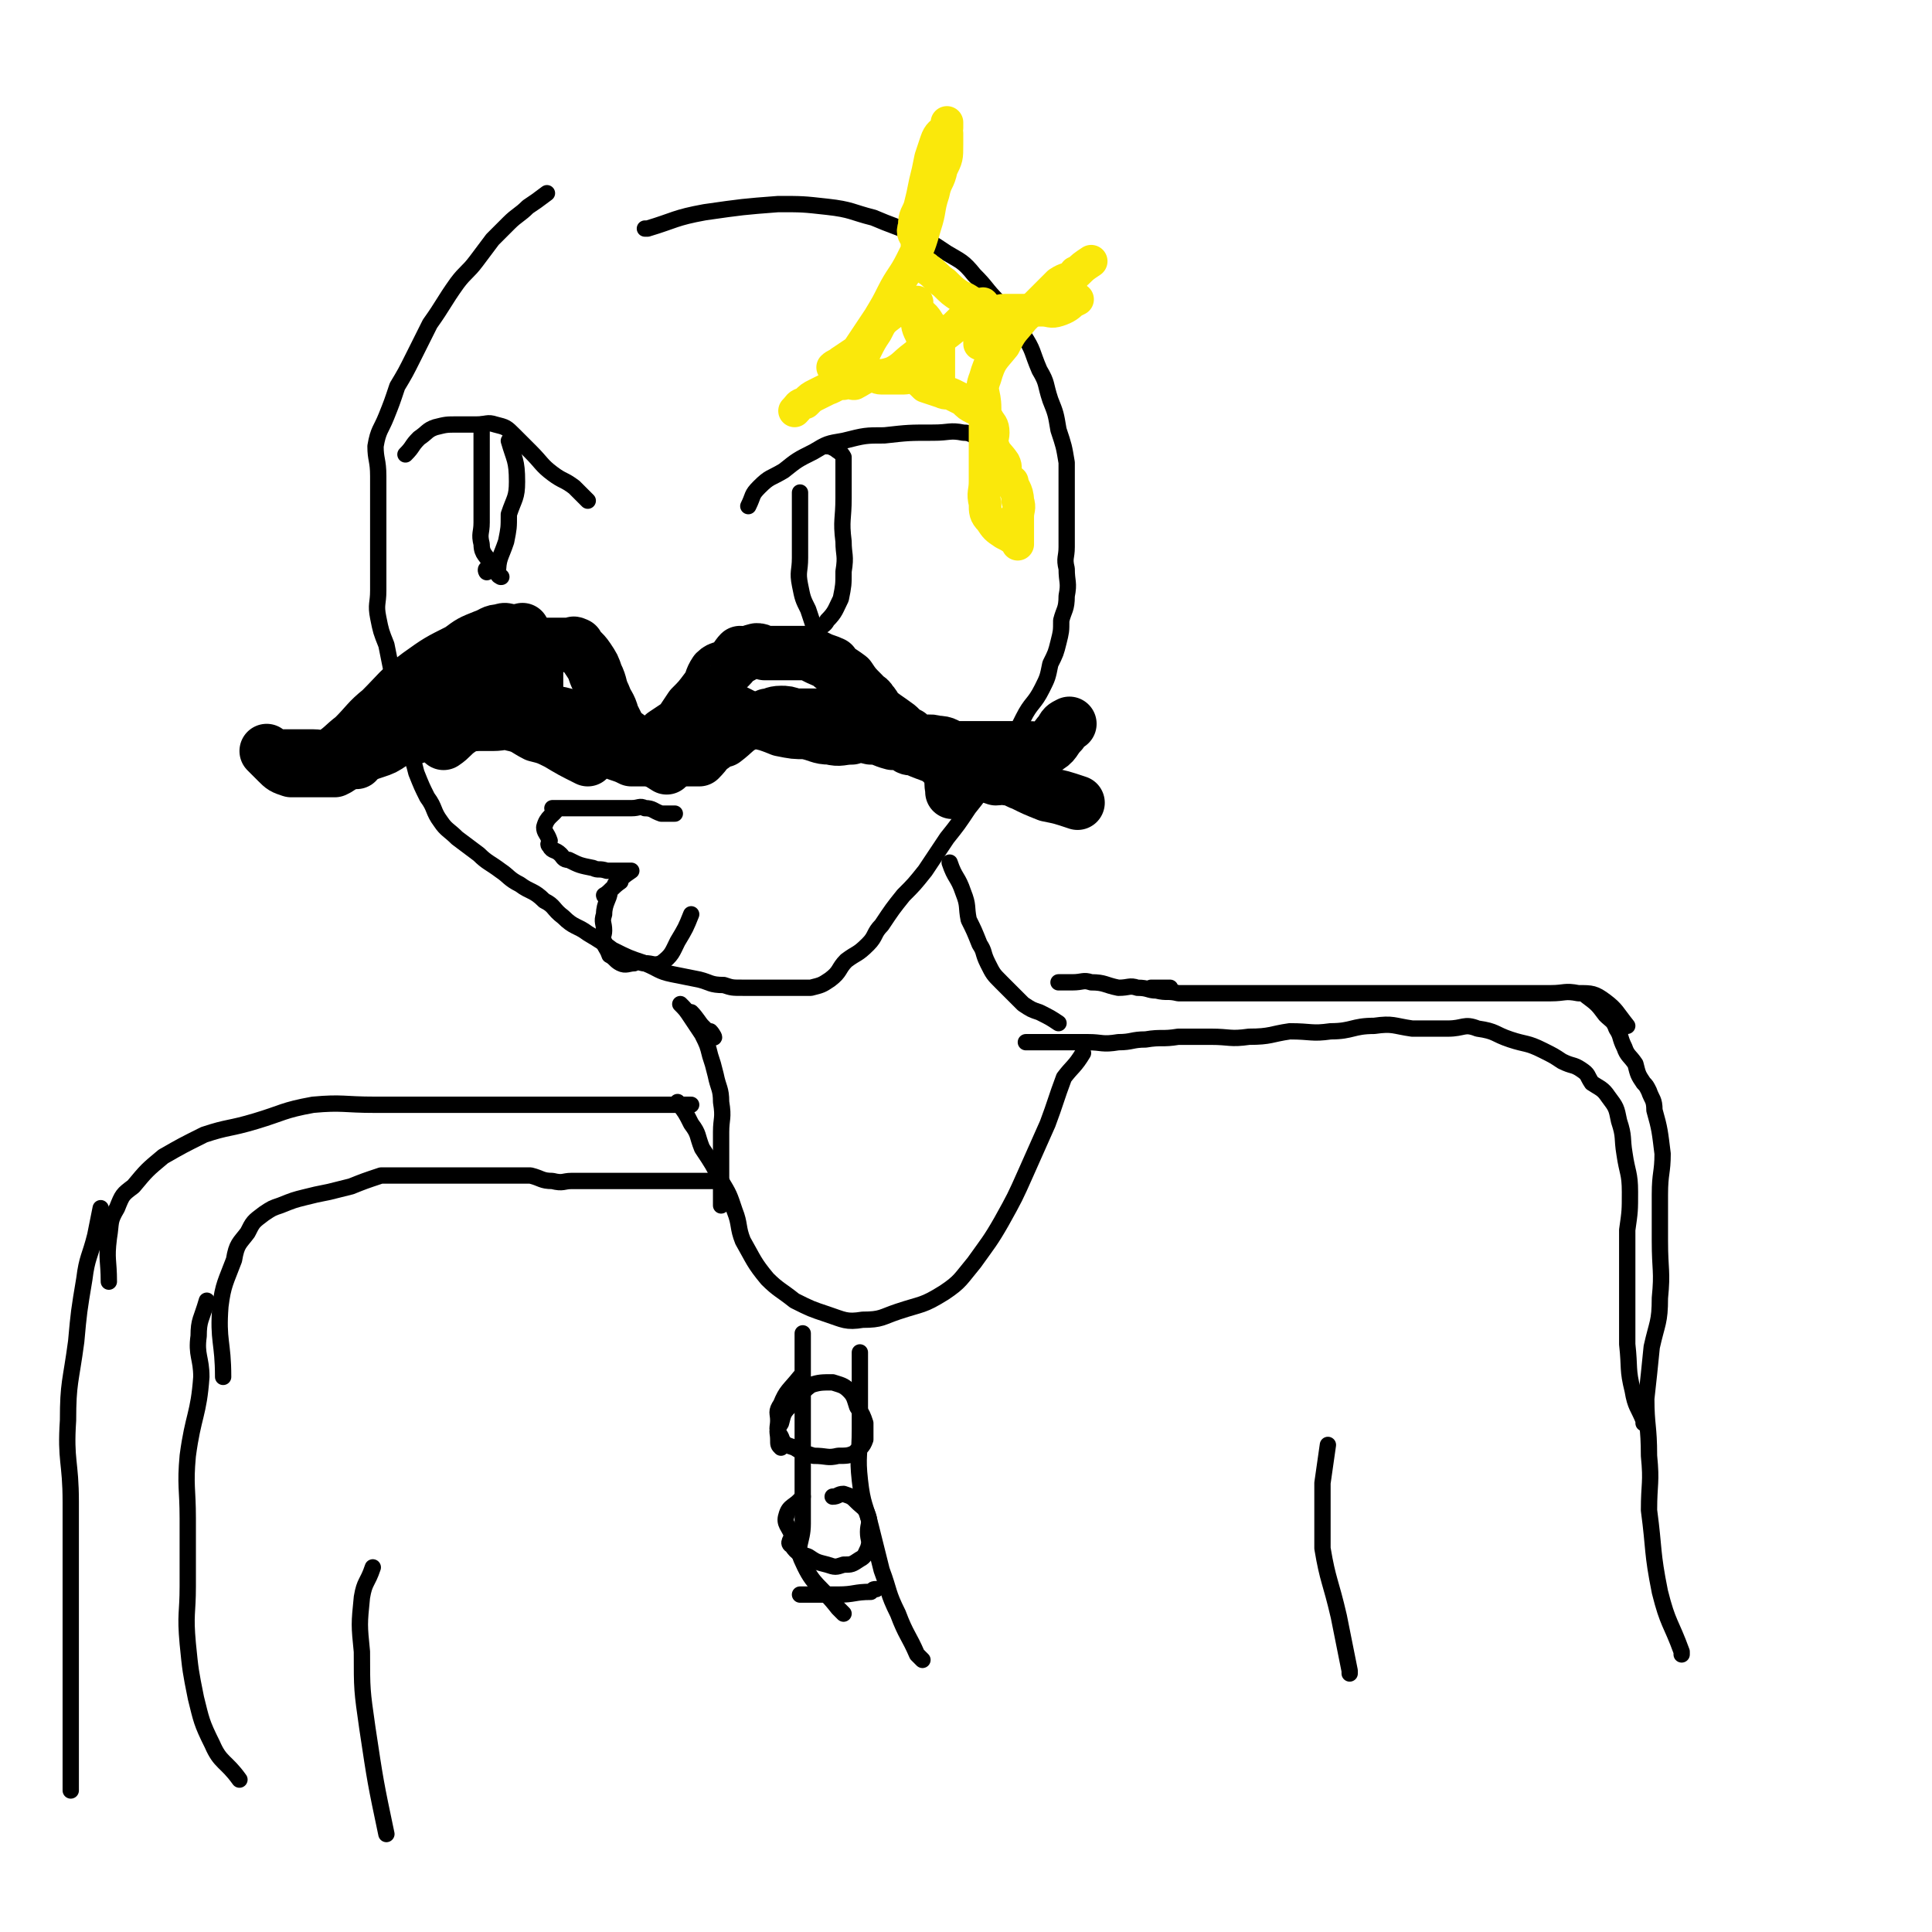 <svg viewBox='0 0 710 710' version='1.1' xmlns='http://www.w3.org/2000/svg' xmlns:xlink='http://www.w3.org/1999/xlink'><g fill='none' stroke='#000000' stroke-width='6' stroke-linecap='round' stroke-linejoin='round'><path d='M201,71c0,0 0,0 0,0 0,0 0,0 0,0 0,0 0,0 0,0 0,0 0,0 0,0 0,0 0,0 0,0 -4,3 -4,3 -7,5 -3,3 -4,3 -7,6 -3,3 -3,3 -6,6 -3,4 -3,4 -6,8 -3,4 -4,4 -7,8 -5,7 -5,8 -10,15 -3,6 -3,6 -6,12 -3,6 -3,6 -6,11 -2,6 -2,6 -4,11 -2,5 -3,5 -4,11 0,5 1,5 1,11 0,4 0,4 0,9 0,6 0,6 0,11 0,6 0,6 0,11 0,6 0,6 0,11 0,5 -1,5 0,10 1,5 1,5 3,10 1,5 1,5 2,10 1,4 0,4 1,9 1,5 1,5 3,9 1,6 1,6 2,11 2,4 2,4 3,8 2,5 2,5 4,9 3,4 2,5 5,9 2,3 3,3 6,6 4,3 4,3 8,6 3,3 4,3 8,6 3,2 3,3 7,5 4,3 5,2 9,6 4,2 3,3 7,6 4,4 5,3 9,6 5,3 5,3 9,6 6,3 6,3 12,5 5,2 5,3 10,4 5,1 5,1 10,2 4,1 4,2 9,2 3,1 3,1 7,1 4,0 4,0 8,0 3,0 3,0 6,0 3,0 3,0 6,0 3,0 3,0 5,0 4,-1 4,-1 7,-3 4,-3 3,-4 6,-7 4,-3 4,-2 8,-6 3,-3 2,-4 5,-7 4,-6 4,-6 8,-11 4,-4 4,-4 8,-9 4,-6 4,-6 8,-12 4,-5 4,-5 8,-11 4,-5 4,-5 7,-10 4,-6 4,-6 7,-11 3,-6 3,-6 6,-12 3,-6 4,-5 7,-11 2,-4 2,-4 3,-9 2,-4 2,-4 3,-8 1,-4 1,-4 1,-8 1,-4 2,-4 2,-9 1,-5 0,-5 0,-10 -1,-4 0,-4 0,-8 0,-4 0,-4 0,-9 0,-5 0,-5 0,-10 0,-6 0,-6 0,-12 -1,-6 -1,-6 -3,-12 -1,-6 -1,-6 -3,-11 -2,-6 -1,-6 -4,-11 -3,-7 -2,-7 -6,-13 -4,-6 -5,-6 -9,-12 -5,-5 -4,-5 -9,-10 -4,-5 -5,-5 -10,-8 -6,-4 -6,-4 -12,-7 -7,-3 -8,-3 -15,-6 -8,-2 -8,-3 -17,-4 -9,-1 -9,-1 -18,-1 -13,1 -13,1 -27,3 -11,2 -11,3 -21,6 -1,0 -1,0 -1,0 '/><path d='M149,167c0,0 0,0 0,0 0,0 0,0 0,0 0,0 0,0 0,0 0,0 0,0 0,0 0,0 0,0 0,0 3,-3 2,-3 5,-6 3,-2 3,-3 6,-4 4,-1 4,-1 8,-1 4,0 4,0 7,0 4,0 4,-1 7,0 4,1 4,1 7,4 3,3 3,3 6,6 4,4 4,5 8,8 4,3 4,2 8,5 2,2 2,2 5,5 '/><path d='M177,156c0,0 0,0 0,0 0,0 0,0 0,0 0,0 0,0 0,0 0,2 0,2 0,4 0,3 0,3 0,7 0,4 0,4 0,7 0,5 0,5 0,9 0,4 0,4 0,9 0,4 -1,4 0,8 0,4 2,4 3,7 0,2 -1,3 -1,3 0,1 -1,-1 0,-1 2,0 4,2 5,3 1,0 -1,0 -1,-1 0,-6 1,-6 3,-12 1,-5 1,-5 1,-10 2,-6 3,-6 3,-12 0,-8 -1,-8 -3,-15 '/><path d='M275,186c0,0 0,0 0,0 0,0 0,0 0,0 0,0 0,0 0,0 0,0 0,0 0,0 0,0 0,0 0,0 2,-4 1,-4 4,-7 4,-4 4,-3 9,-6 5,-4 5,-4 11,-7 5,-3 5,-3 11,-4 8,-2 8,-2 15,-2 9,-1 9,-1 18,-1 6,0 6,-1 11,0 3,0 3,1 6,2 0,0 1,0 1,0 0,2 0,2 0,4 '/><path d='M294,181c0,0 0,0 0,0 0,0 0,0 0,0 0,0 0,0 0,0 0,3 0,3 0,5 0,4 0,4 0,7 0,6 0,6 0,12 0,5 -1,5 0,10 1,5 1,5 3,9 1,3 1,3 2,6 0,0 0,0 1,1 0,0 0,0 0,0 0,0 0,0 0,0 2,-1 3,-1 4,-3 3,-3 3,-4 5,-8 1,-5 1,-5 1,-10 1,-6 0,-6 0,-11 -1,-8 0,-8 0,-16 0,-5 0,-5 0,-10 0,-2 0,-2 0,-5 -1,-2 -2,-2 -3,-3 -2,-1 -2,-1 -3,-1 '/></g>
<g fill='none' stroke='#000000' stroke-width='20' stroke-linecap='round' stroke-linejoin='round'><path d='M131,280c0,0 0,0 0,0 0,0 0,0 0,0 0,0 0,0 0,0 0,0 0,0 0,0 0,0 0,0 0,0 0,0 0,0 0,0 1,-3 1,-3 2,-5 2,-3 3,-3 5,-6 4,-5 4,-5 7,-9 4,-5 4,-5 8,-9 3,-3 3,-3 7,-6 4,-2 4,-1 8,-3 3,-1 3,-2 7,-3 3,-1 3,0 7,-1 3,-1 2,-2 5,-2 3,0 3,0 6,1 2,0 2,0 4,0 2,0 2,0 5,0 0,0 0,0 0,0 3,0 3,0 5,0 2,0 3,0 5,0 0,0 -2,-1 -1,0 2,2 3,2 5,5 2,3 2,3 3,6 2,4 1,4 3,8 1,3 2,3 3,7 1,2 1,2 2,4 0,0 0,0 0,1 1,0 0,0 1,1 0,0 0,0 0,0 0,0 0,0 0,0 0,0 0,0 0,0 2,1 3,2 4,3 1,0 0,0 0,0 0,0 0,0 0,0 0,0 0,0 0,0 0,0 0,0 0,0 0,0 0,0 0,0 0,0 0,0 0,0 0,0 0,0 0,0 0,0 0,0 0,0 2,1 2,1 3,1 1,1 1,1 1,1 2,0 2,0 4,0 2,-1 2,-2 4,-4 3,-2 3,-2 6,-4 2,-3 2,-3 4,-6 3,-3 3,-3 6,-7 2,-3 1,-3 3,-6 2,-2 3,-1 5,-2 2,-2 3,-4 4,-5 1,0 -2,2 -1,2 2,-1 3,-2 7,-3 1,0 1,0 3,1 2,0 2,0 4,0 2,0 2,0 3,0 2,0 2,0 4,0 2,0 2,0 5,0 0,0 0,0 0,0 2,1 2,1 4,2 2,1 3,1 5,2 0,0 -2,-1 -1,0 2,2 3,2 7,5 2,3 2,3 5,6 1,2 2,1 3,3 2,2 2,4 3,4 0,1 -2,-2 -1,-1 2,2 4,3 8,6 2,2 2,2 4,3 2,2 2,2 4,3 3,0 3,-1 6,0 4,0 3,1 7,2 4,0 4,0 8,0 3,0 3,0 6,0 3,0 3,0 7,0 3,0 3,0 6,0 3,0 4,1 6,0 4,-2 3,-3 6,-6 1,-2 1,-2 3,-3 '/><path d='M161,257c0,0 0,0 0,0 0,0 0,0 0,0 0,0 0,0 0,0 0,0 0,0 0,0 0,0 0,0 0,0 -3,3 -3,3 -6,7 -2,2 -3,3 -4,3 0,1 2,-2 2,-1 -3,2 -4,3 -9,7 -3,2 -3,2 -6,3 -3,1 -3,1 -6,2 -3,1 -3,1 -5,2 -2,2 -2,2 -4,3 0,0 0,0 0,0 -4,0 -4,0 -7,0 -2,0 -2,0 -4,0 -2,0 -2,0 -5,0 -3,-1 -3,-1 -5,-3 -2,-2 -3,-3 -4,-4 0,0 1,1 2,2 0,0 0,0 0,0 0,0 0,0 0,0 0,0 0,0 0,0 0,0 0,0 0,0 0,0 0,0 0,0 0,0 0,0 0,0 0,0 0,0 0,0 0,0 0,0 0,0 0,0 0,0 0,0 0,0 0,0 0,0 3,0 3,0 6,0 2,0 2,0 4,0 2,0 2,0 5,0 3,0 4,1 6,0 5,-3 5,-4 9,-7 5,-5 5,-6 10,-10 7,-7 6,-7 14,-13 7,-5 7,-5 15,-9 4,-3 4,-3 9,-5 3,-1 3,-2 6,-2 2,-1 2,0 4,0 2,0 3,0 4,0 0,0 0,-1 0,0 1,3 2,3 3,6 2,3 2,4 2,6 1,0 0,-3 0,-2 -1,1 0,4 0,5 0,1 0,0 0,-1 0,0 0,0 0,0 0,1 0,1 0,3 0,2 0,2 0,4 0,0 0,0 0,1 0,2 0,2 0,5 0,0 0,0 0,0 -1,2 -2,3 -3,4 0,1 1,0 1,0 '/><path d='M152,271c0,0 0,0 0,0 0,0 0,0 0,0 0,0 0,0 0,0 1,-2 1,-2 3,-3 3,-1 3,-2 5,-2 4,-1 4,0 8,0 4,0 4,0 7,0 3,0 3,0 6,0 4,0 4,-1 7,0 5,1 5,2 9,4 4,1 4,1 8,3 5,3 5,3 11,6 '/><path d='M163,273c0,0 0,0 0,0 0,0 0,0 0,0 0,0 0,0 0,0 0,0 0,0 0,0 3,-2 3,-3 6,-5 3,-2 3,-1 7,-3 4,-2 4,-3 8,-3 4,-1 5,0 9,0 6,0 6,-1 11,0 6,1 6,2 12,5 7,2 7,2 13,5 8,5 8,5 16,10 '/><path d='M165,256c0,0 0,0 0,0 0,0 0,0 0,0 0,0 0,0 0,0 0,0 0,0 0,0 4,0 4,0 8,0 2,0 2,0 5,0 2,0 3,-1 5,0 2,0 2,1 4,2 3,1 3,2 5,3 4,2 4,1 7,3 3,2 2,2 5,4 3,1 3,0 6,1 2,1 1,1 3,2 2,2 2,1 4,2 2,1 4,2 4,2 1,1 -2,0 -1,0 1,-1 2,0 4,0 0,0 0,0 0,0 2,1 2,1 3,2 3,1 3,1 5,2 0,0 0,0 0,0 2,0 3,0 4,0 1,0 -1,0 0,0 2,0 4,0 6,0 1,0 -2,0 -1,0 1,0 4,0 5,0 1,0 0,0 -1,0 0,0 0,0 0,0 2,0 2,0 4,0 0,0 0,0 0,0 1,0 1,0 3,0 2,0 2,0 5,0 0,0 0,0 0,0 3,-3 2,-3 5,-5 2,-2 3,-2 5,-3 0,0 -1,0 -1,1 0,0 0,0 0,0 4,-3 4,-4 8,-6 4,-2 4,-1 8,-3 2,0 2,-1 5,-1 2,0 2,0 5,1 4,0 4,0 7,0 4,0 4,0 7,0 3,0 3,-1 5,0 3,0 3,1 5,2 0,0 0,0 0,0 2,1 2,1 5,3 2,1 3,1 5,2 2,1 3,2 4,2 0,0 -2,-1 -1,0 2,0 3,2 6,2 2,1 3,0 4,0 0,0 -2,-1 -1,0 2,1 3,1 7,2 3,2 3,1 6,2 2,1 3,2 3,2 1,1 -2,-1 -1,0 0,0 1,0 3,1 0,0 0,0 1,1 2,1 2,1 4,2 2,1 2,1 5,2 2,0 2,-1 4,0 3,0 3,1 6,2 4,2 4,2 9,4 5,1 5,1 11,3 '/><path d='M262,258c0,0 0,0 0,0 0,0 0,0 0,0 0,0 0,0 0,0 0,0 0,0 0,0 3,1 3,2 7,3 4,2 4,2 8,4 5,1 5,1 10,3 5,1 5,1 9,1 5,1 5,2 9,2 4,1 4,0 8,0 3,-1 3,-1 7,0 4,0 4,1 8,2 2,0 2,0 5,1 1,1 1,1 3,1 6,3 8,2 12,7 3,2 1,4 2,8 0,0 0,0 0,1 '/></g>
<g fill='none' stroke='#000000' stroke-width='6' stroke-linecap='round' stroke-linejoin='round'><path d='M248,299c0,0 0,0 0,0 0,0 0,0 0,0 0,0 0,0 0,0 0,0 0,0 0,0 -3,0 -3,0 -5,0 -3,-1 -3,-2 -6,-2 -2,-1 -2,0 -5,0 -3,0 -3,0 -6,0 -3,0 -3,0 -6,0 -3,0 -3,0 -7,0 -3,0 -3,0 -6,0 -2,0 -3,0 -4,0 0,0 1,0 2,0 0,0 0,0 0,0 -2,3 -4,3 -5,7 0,2 1,2 2,5 0,1 -1,1 0,2 1,2 2,1 4,3 1,1 1,2 3,2 4,2 4,2 9,3 2,1 2,0 5,1 2,0 2,0 5,0 2,0 2,0 4,0 0,0 0,0 0,0 0,0 0,0 0,0 0,0 0,0 0,0 0,0 0,0 0,0 0,0 0,0 0,0 0,0 0,0 0,0 0,0 0,0 0,0 0,0 0,0 0,0 0,0 0,0 0,0 0,0 0,0 0,0 0,0 0,0 0,0 0,0 0,0 0,0 0,0 0,0 0,0 0,0 0,0 0,0 0,0 0,0 0,0 -3,2 -4,3 -6,5 0,0 1,-1 2,-1 0,0 0,0 0,0 -3,2 -4,4 -6,5 0,1 2,-2 2,-1 0,2 -2,4 -2,8 -1,3 0,3 0,6 0,2 -1,2 0,4 0,2 1,2 2,5 0,0 0,0 0,0 2,1 2,2 4,3 2,1 3,0 5,0 2,-1 2,0 4,0 3,0 3,1 6,0 4,-3 4,-4 6,-8 3,-5 3,-5 5,-10 '/></g>
<g fill='none' stroke='#FAE80B' stroke-width='12' stroke-linecap='round' stroke-linejoin='round'><path d='M306,135c0,0 0,0 0,0 0,0 0,0 0,0 0,0 0,0 0,0 1,-1 2,-1 3,-2 3,-2 3,-2 6,-4 2,-3 2,-3 4,-6 2,-3 2,-3 4,-6 3,-5 3,-5 5,-9 3,-6 4,-6 7,-12 3,-6 3,-6 5,-13 2,-6 1,-6 3,-12 1,-5 2,-4 3,-9 2,-4 2,-4 2,-9 0,-2 0,-2 0,-4 -1,-2 0,-3 0,-4 0,0 0,1 0,2 0,0 0,0 0,0 0,0 0,0 0,0 0,0 0,0 0,0 0,0 0,0 0,0 0,0 0,0 0,0 0,0 0,0 0,0 -2,2 -3,2 -4,5 -1,3 -1,3 -2,6 -1,5 -1,5 -2,9 -1,5 -1,5 -2,9 -1,3 -2,3 -2,7 -1,3 0,3 1,5 0,3 0,3 0,5 0,2 -1,2 0,4 1,1 2,0 4,2 3,2 3,3 6,5 3,3 3,3 6,5 3,1 3,2 6,3 2,1 2,2 5,2 3,1 3,0 5,0 4,0 4,0 7,0 4,0 4,0 7,0 3,0 3,1 6,0 3,-1 4,-2 5,-3 0,0 -1,0 -2,1 0,0 0,0 0,0 2,-1 2,-1 4,-2 0,0 0,0 0,0 0,0 0,0 0,0 '/><path d='M292,151c0,0 0,0 0,0 0,0 0,0 0,0 0,0 0,0 0,0 0,0 0,0 0,0 0,0 0,0 0,0 0,0 0,0 0,0 2,-2 1,-2 4,-3 2,-2 2,-2 4,-3 2,-1 2,-1 4,-2 3,-1 3,-2 6,-2 2,-1 2,0 4,0 0,0 -1,0 0,0 2,-1 3,-2 6,-3 2,0 2,1 4,1 2,0 2,0 4,0 2,0 2,0 4,0 2,0 2,-1 4,0 2,1 2,1 4,3 3,1 3,1 6,2 2,1 2,0 4,1 2,1 2,1 4,2 2,2 2,2 4,3 1,0 1,0 1,0 2,2 2,2 4,4 1,2 2,2 2,5 0,2 -1,3 0,5 1,3 2,3 4,6 1,2 0,2 1,5 1,2 2,3 2,3 1,1 -1,-2 0,-1 0,2 2,3 2,7 1,3 0,3 0,6 0,0 0,0 0,1 0,2 0,2 0,4 0,0 0,0 0,0 0,0 0,0 0,0 0,2 0,3 0,5 0,0 0,-1 0,-1 0,0 0,0 0,0 0,0 0,0 0,0 0,0 0,0 0,0 0,0 0,0 0,0 0,0 0,0 0,0 0,0 0,0 0,0 0,0 0,0 0,0 0,0 0,0 0,0 -3,-2 -3,-2 -5,-3 -3,-2 -3,-2 -5,-5 -2,-2 -2,-3 -2,-6 -1,-4 0,-4 0,-8 0,-5 0,-5 0,-10 0,-4 0,-4 0,-8 0,-5 0,-5 0,-9 0,-6 -2,-6 0,-11 2,-7 3,-7 7,-12 3,-6 3,-5 7,-10 4,-4 4,-4 8,-8 2,-2 2,-2 5,-5 3,-2 3,-1 6,-3 0,-1 0,-1 1,-1 0,0 0,0 0,0 0,0 0,0 0,0 0,0 0,0 0,0 0,0 0,0 0,0 0,0 0,0 0,0 0,0 0,0 0,0 2,-2 2,-2 5,-4 '/><path d='M337,111c0,0 0,0 0,0 0,0 0,0 0,0 0,0 0,0 0,0 0,3 -1,3 0,5 0,4 0,4 2,8 0,2 0,2 1,4 0,1 0,1 1,1 2,2 2,2 4,4 0,0 0,0 0,0 0,0 0,0 0,0 0,0 0,0 0,0 0,0 0,0 0,0 0,0 0,0 0,0 0,0 0,0 0,0 0,0 0,0 0,0 0,-3 0,-3 0,-6 0,-1 0,-1 0,-2 0,0 0,0 0,0 0,0 0,0 0,0 0,0 0,0 0,0 0,0 0,0 0,0 0,0 0,0 0,0 0,0 0,0 0,0 0,4 0,4 0,8 0,2 0,3 0,3 0,1 0,0 0,-1 0,0 0,0 0,0 0,3 0,4 0,6 0,0 0,-1 0,-2 0,0 0,0 0,0 0,0 0,0 0,0 0,0 0,0 0,0 0,-3 0,-3 0,-6 0,-2 0,-2 0,-4 0,-3 0,-3 0,-5 -1,-3 -2,-3 -3,-4 0,-1 1,1 1,1 -2,-2 -2,-4 -5,-6 -2,-1 -3,-1 -5,-1 -3,0 -4,-1 -5,1 -4,3 -4,3 -6,7 -2,3 -2,3 -4,7 -1,2 -1,2 -2,4 0,1 0,1 0,1 0,0 0,0 0,0 0,0 0,0 0,0 0,0 0,0 0,0 2,2 2,3 5,4 3,0 4,0 7,-1 4,-2 4,-3 8,-6 5,-4 5,-3 10,-7 4,-3 4,-3 7,-6 2,-2 4,-3 5,-4 0,0 -3,2 -2,2 1,-1 4,-3 5,-4 1,-1 -1,0 -1,1 0,0 0,0 0,0 0,0 0,0 0,0 0,0 0,0 0,0 0,0 0,0 0,0 0,0 0,0 0,0 0,2 0,2 0,5 0,2 0,2 0,4 0,2 0,3 0,4 0,1 0,0 0,-1 '/><path d='M333,135c0,0 0,0 0,0 0,0 0,0 0,0 0,0 0,0 0,0 0,0 0,0 0,0 0,0 0,0 0,0 0,0 0,0 0,0 0,0 0,0 0,0 0,0 0,0 0,0 0,0 0,0 0,0 0,0 0,0 0,0 0,0 0,0 0,0 2,0 3,1 5,0 3,-1 3,-2 4,-3 1,0 -1,0 -1,1 0,0 0,0 0,0 0,0 0,0 0,0 0,0 0,0 0,0 -2,0 -2,0 -3,0 -1,0 -1,0 -1,0 0,0 0,0 0,0 '/></g>
<g fill='none' stroke='#000000' stroke-width='6' stroke-linecap='round' stroke-linejoin='round'><path d='M254,372c0,0 0,0 0,0 0,0 0,0 0,0 0,0 0,0 0,0 0,0 0,0 0,0 0,0 0,0 0,0 0,0 0,0 0,0 0,0 0,0 0,0 0,0 0,0 0,0 0,0 0,0 0,0 2,2 3,4 4,5 0,1 -2,-2 -1,-1 1,1 4,4 5,5 1,1 0,-1 -1,-2 0,0 0,0 0,0 0,0 0,0 0,0 '/><path d='M250,369c0,0 0,0 0,0 0,0 0,0 0,0 0,0 0,0 0,0 0,0 0,0 0,0 0,0 0,0 0,0 0,0 0,0 0,0 0,0 0,0 0,0 0,0 0,0 0,0 2,2 2,2 4,5 2,3 2,3 4,6 2,4 2,4 3,8 1,3 1,3 2,7 1,5 2,5 2,10 1,6 0,6 0,11 0,6 0,6 0,12 0,6 0,6 0,11 0,2 0,2 0,4 '/><path d='M349,317c0,0 0,0 0,0 0,0 0,0 0,0 0,0 0,0 0,0 0,0 0,0 0,0 0,0 0,0 0,0 0,0 0,0 0,0 0,0 0,0 0,0 0,0 0,0 0,0 2,6 3,5 5,11 2,5 1,5 2,10 2,4 2,4 4,9 2,3 1,3 3,7 2,4 2,4 5,7 2,2 2,2 4,4 2,2 2,2 4,4 3,2 3,2 6,3 4,2 4,2 7,4 '/><path d='M423,363c0,0 0,0 0,0 0,0 0,0 0,0 3,0 3,0 7,0 '/><path d='M389,361c0,0 0,0 0,0 0,0 0,0 0,0 0,0 0,0 0,0 1,0 1,0 3,0 1,0 1,0 2,0 4,0 4,-1 7,0 5,0 5,1 10,2 4,0 4,-1 7,0 4,0 4,1 7,1 4,1 4,0 8,1 3,0 3,0 7,0 4,0 4,0 9,0 4,0 4,0 9,0 3,0 3,0 7,0 4,0 4,0 7,0 3,0 3,0 6,0 4,0 4,0 9,0 4,0 4,0 7,0 5,0 5,0 10,0 5,0 5,0 9,0 5,0 5,0 9,0 7,0 7,0 14,0 6,0 6,0 12,0 6,0 6,0 12,0 5,0 5,0 10,0 5,0 5,-1 10,0 5,0 6,0 10,3 4,3 4,4 8,9 '/><path d='M377,383c0,0 0,0 0,0 0,0 0,0 0,0 0,0 0,0 0,0 0,0 0,0 0,0 0,0 0,0 0,0 3,0 3,0 7,0 2,0 2,0 5,0 5,0 5,0 11,0 5,0 5,1 11,0 5,0 5,-1 10,-1 6,-1 6,0 12,-1 6,0 6,0 12,0 7,0 7,1 14,0 8,0 8,-1 15,-2 8,0 8,1 15,0 8,0 8,-2 16,-2 7,-1 7,0 14,1 7,0 7,0 13,0 6,0 6,-2 11,0 7,1 6,2 12,4 6,2 6,1 12,4 4,2 4,2 7,4 4,2 4,1 7,3 3,2 2,2 4,5 3,2 4,2 6,5 3,4 3,4 4,9 2,6 1,6 2,12 1,7 2,7 2,14 0,7 0,7 -1,14 0,7 0,7 0,14 0,7 0,7 0,14 0,7 0,7 0,14 1,9 0,9 2,17 1,6 2,6 4,11 0,1 0,1 0,1 '/><path d='M254,406c0,0 0,0 0,0 0,0 0,0 0,0 0,0 0,0 0,0 0,0 0,0 0,0 0,0 0,0 0,0 0,0 0,0 0,0 -4,0 -4,0 -8,0 -4,0 -4,0 -7,0 -5,0 -5,0 -10,0 -6,0 -6,0 -12,0 -8,0 -8,0 -16,0 -9,0 -9,0 -18,0 -11,0 -11,0 -22,0 -12,0 -12,0 -23,0 -12,0 -12,-1 -23,0 -11,2 -11,3 -21,6 -10,3 -10,2 -19,5 -8,4 -8,4 -15,8 -6,5 -6,5 -11,11 -4,3 -4,3 -6,8 -3,5 -2,5 -3,11 -1,8 0,8 0,16 '/><path d='M262,434c0,0 0,0 0,0 0,0 0,0 0,0 0,0 0,0 0,0 0,0 0,0 0,0 -4,0 -4,0 -7,0 -2,0 -2,0 -3,0 -3,0 -4,0 -5,0 0,0 2,0 2,0 -2,0 -4,0 -7,0 -4,0 -4,0 -7,0 -4,0 -4,0 -9,0 -4,0 -4,0 -8,0 -4,0 -4,0 -8,0 -3,0 -3,1 -7,0 -4,0 -4,-1 -8,-2 -3,0 -3,0 -7,0 -4,0 -4,0 -8,0 -4,0 -4,0 -7,0 -3,0 -3,0 -5,0 -3,0 -3,0 -7,0 -3,0 -3,0 -7,0 -4,0 -4,0 -7,0 -4,0 -4,0 -7,0 -6,2 -6,2 -11,4 -4,1 -4,1 -8,2 -5,1 -5,1 -9,2 -4,1 -4,1 -9,3 -3,1 -3,1 -6,3 -4,3 -4,3 -6,7 -3,4 -4,4 -5,10 -3,8 -4,9 -5,17 -1,13 1,13 1,26 '/><path d='M583,366c0,0 0,0 0,0 0,0 0,0 0,0 0,0 0,0 0,0 0,0 0,0 0,0 0,0 0,0 0,0 4,3 4,3 7,7 2,2 3,2 4,5 2,3 1,3 3,7 1,3 2,3 4,6 1,4 1,4 3,7 1,1 1,1 2,3 1,3 2,3 2,7 2,7 2,8 3,16 0,7 -1,7 -1,15 0,9 0,9 0,17 0,11 1,11 0,21 0,9 -1,9 -3,18 -1,10 -1,10 -2,19 0,10 1,10 1,21 1,10 0,10 0,20 2,15 1,15 4,30 3,12 4,11 8,22 0,1 0,1 0,1 '/><path d='M37,444c0,0 0,0 0,0 0,0 0,0 0,0 0,0 0,0 0,0 0,0 0,0 0,0 -1,5 -1,5 -2,10 -2,8 -3,8 -4,16 -2,12 -2,12 -3,23 -2,15 -3,15 -3,29 -1,15 1,15 1,30 0,16 0,16 0,32 0,14 0,14 0,28 0,13 0,13 0,25 0,7 0,7 0,13 0,4 0,4 0,8 0,0 0,0 0,0 '/><path d='M76,478c0,0 0,0 0,0 0,0 0,0 0,0 0,0 0,0 0,0 -2,7 -3,7 -3,13 -1,7 1,8 1,15 -1,14 -3,14 -5,29 -1,11 0,12 0,23 0,12 0,12 0,25 0,10 -1,10 0,21 1,10 1,10 3,20 2,8 2,9 6,17 3,7 5,6 10,13 '/><path d='M249,405c0,0 0,0 0,0 0,0 0,0 0,0 0,0 0,0 0,0 0,0 0,0 0,0 0,0 0,0 0,0 0,0 0,0 0,0 3,4 3,4 5,8 3,4 2,4 4,9 4,6 4,6 7,12 3,5 3,5 5,11 2,5 1,6 3,11 4,7 4,8 9,14 4,4 5,4 10,8 6,3 6,3 12,5 6,2 7,3 13,2 7,0 7,-1 13,-3 9,-3 9,-2 17,-7 6,-4 6,-5 11,-11 5,-7 6,-8 10,-15 5,-9 5,-9 9,-18 4,-9 4,-9 8,-18 3,-8 3,-9 6,-17 3,-4 4,-4 7,-9 '/><path d='M295,490c0,0 0,0 0,0 0,0 0,0 0,0 0,0 0,0 0,0 0,0 0,0 0,0 0,0 0,0 0,0 0,3 0,3 0,5 0,6 0,6 0,12 0,9 0,9 0,18 0,8 0,8 0,16 0,9 0,9 0,19 0,7 -3,8 0,14 4,9 6,8 13,17 1,1 1,1 2,2 '/><path d='M316,497c0,0 0,0 0,0 0,0 0,0 0,0 0,0 0,0 0,0 0,0 0,0 0,0 0,3 0,3 0,5 0,5 0,5 0,9 0,7 0,7 0,14 0,10 -1,10 0,19 1,9 2,9 4,17 2,8 2,8 4,16 3,8 2,8 6,16 3,8 4,8 7,15 1,1 1,1 2,2 '/><path d='M294,586c0,0 0,0 0,0 0,0 0,0 0,0 0,0 0,0 0,0 0,0 0,0 0,0 0,0 0,0 0,0 0,0 0,0 0,0 0,0 0,0 0,0 4,0 4,0 8,0 3,0 3,0 6,0 6,0 6,-1 12,-1 1,-1 1,-1 2,-1 '/><path d='M294,506c0,0 0,0 0,0 0,0 0,0 0,0 0,0 0,0 0,0 -4,5 -5,5 -7,10 -2,3 -1,3 -1,6 0,3 -1,3 1,6 1,3 2,3 5,4 3,2 4,2 7,3 5,0 5,1 9,0 3,0 4,0 6,-1 2,-2 3,-2 4,-5 0,-2 0,-3 0,-6 -1,-3 -1,-3 -3,-6 -1,-3 -1,-4 -3,-6 -2,-2 -3,-2 -6,-3 -4,0 -5,0 -8,1 -4,3 -4,4 -7,7 -3,3 -3,3 -4,7 -2,3 -1,3 -1,6 0,2 0,2 1,3 '/><path d='M295,550c0,0 0,0 0,0 0,0 0,0 0,0 0,0 0,0 0,0 -3,4 -5,3 -6,7 -1,3 1,4 2,7 0,2 -2,3 0,4 2,3 3,3 6,4 3,2 3,2 7,3 3,1 3,1 6,0 3,0 3,0 6,-2 2,-1 2,-2 3,-4 1,-3 0,-3 0,-6 0,-3 1,-3 0,-6 -1,-3 -2,-3 -4,-5 -2,-2 -2,-2 -5,-3 -2,0 -2,1 -4,1 '/><path d='M488,531c0,0 0,0 0,0 0,0 0,0 0,0 -1,7 -1,7 -2,14 0,8 0,8 0,15 0,4 0,4 0,9 2,12 3,12 6,25 2,10 2,10 4,20 0,1 0,1 0,1 '/><path d='M137,576c0,0 0,0 0,0 0,0 0,0 0,0 -2,6 -3,5 -4,11 -1,10 -1,10 0,20 0,14 0,14 2,28 3,20 3,20 7,39 '/></g>
</svg>